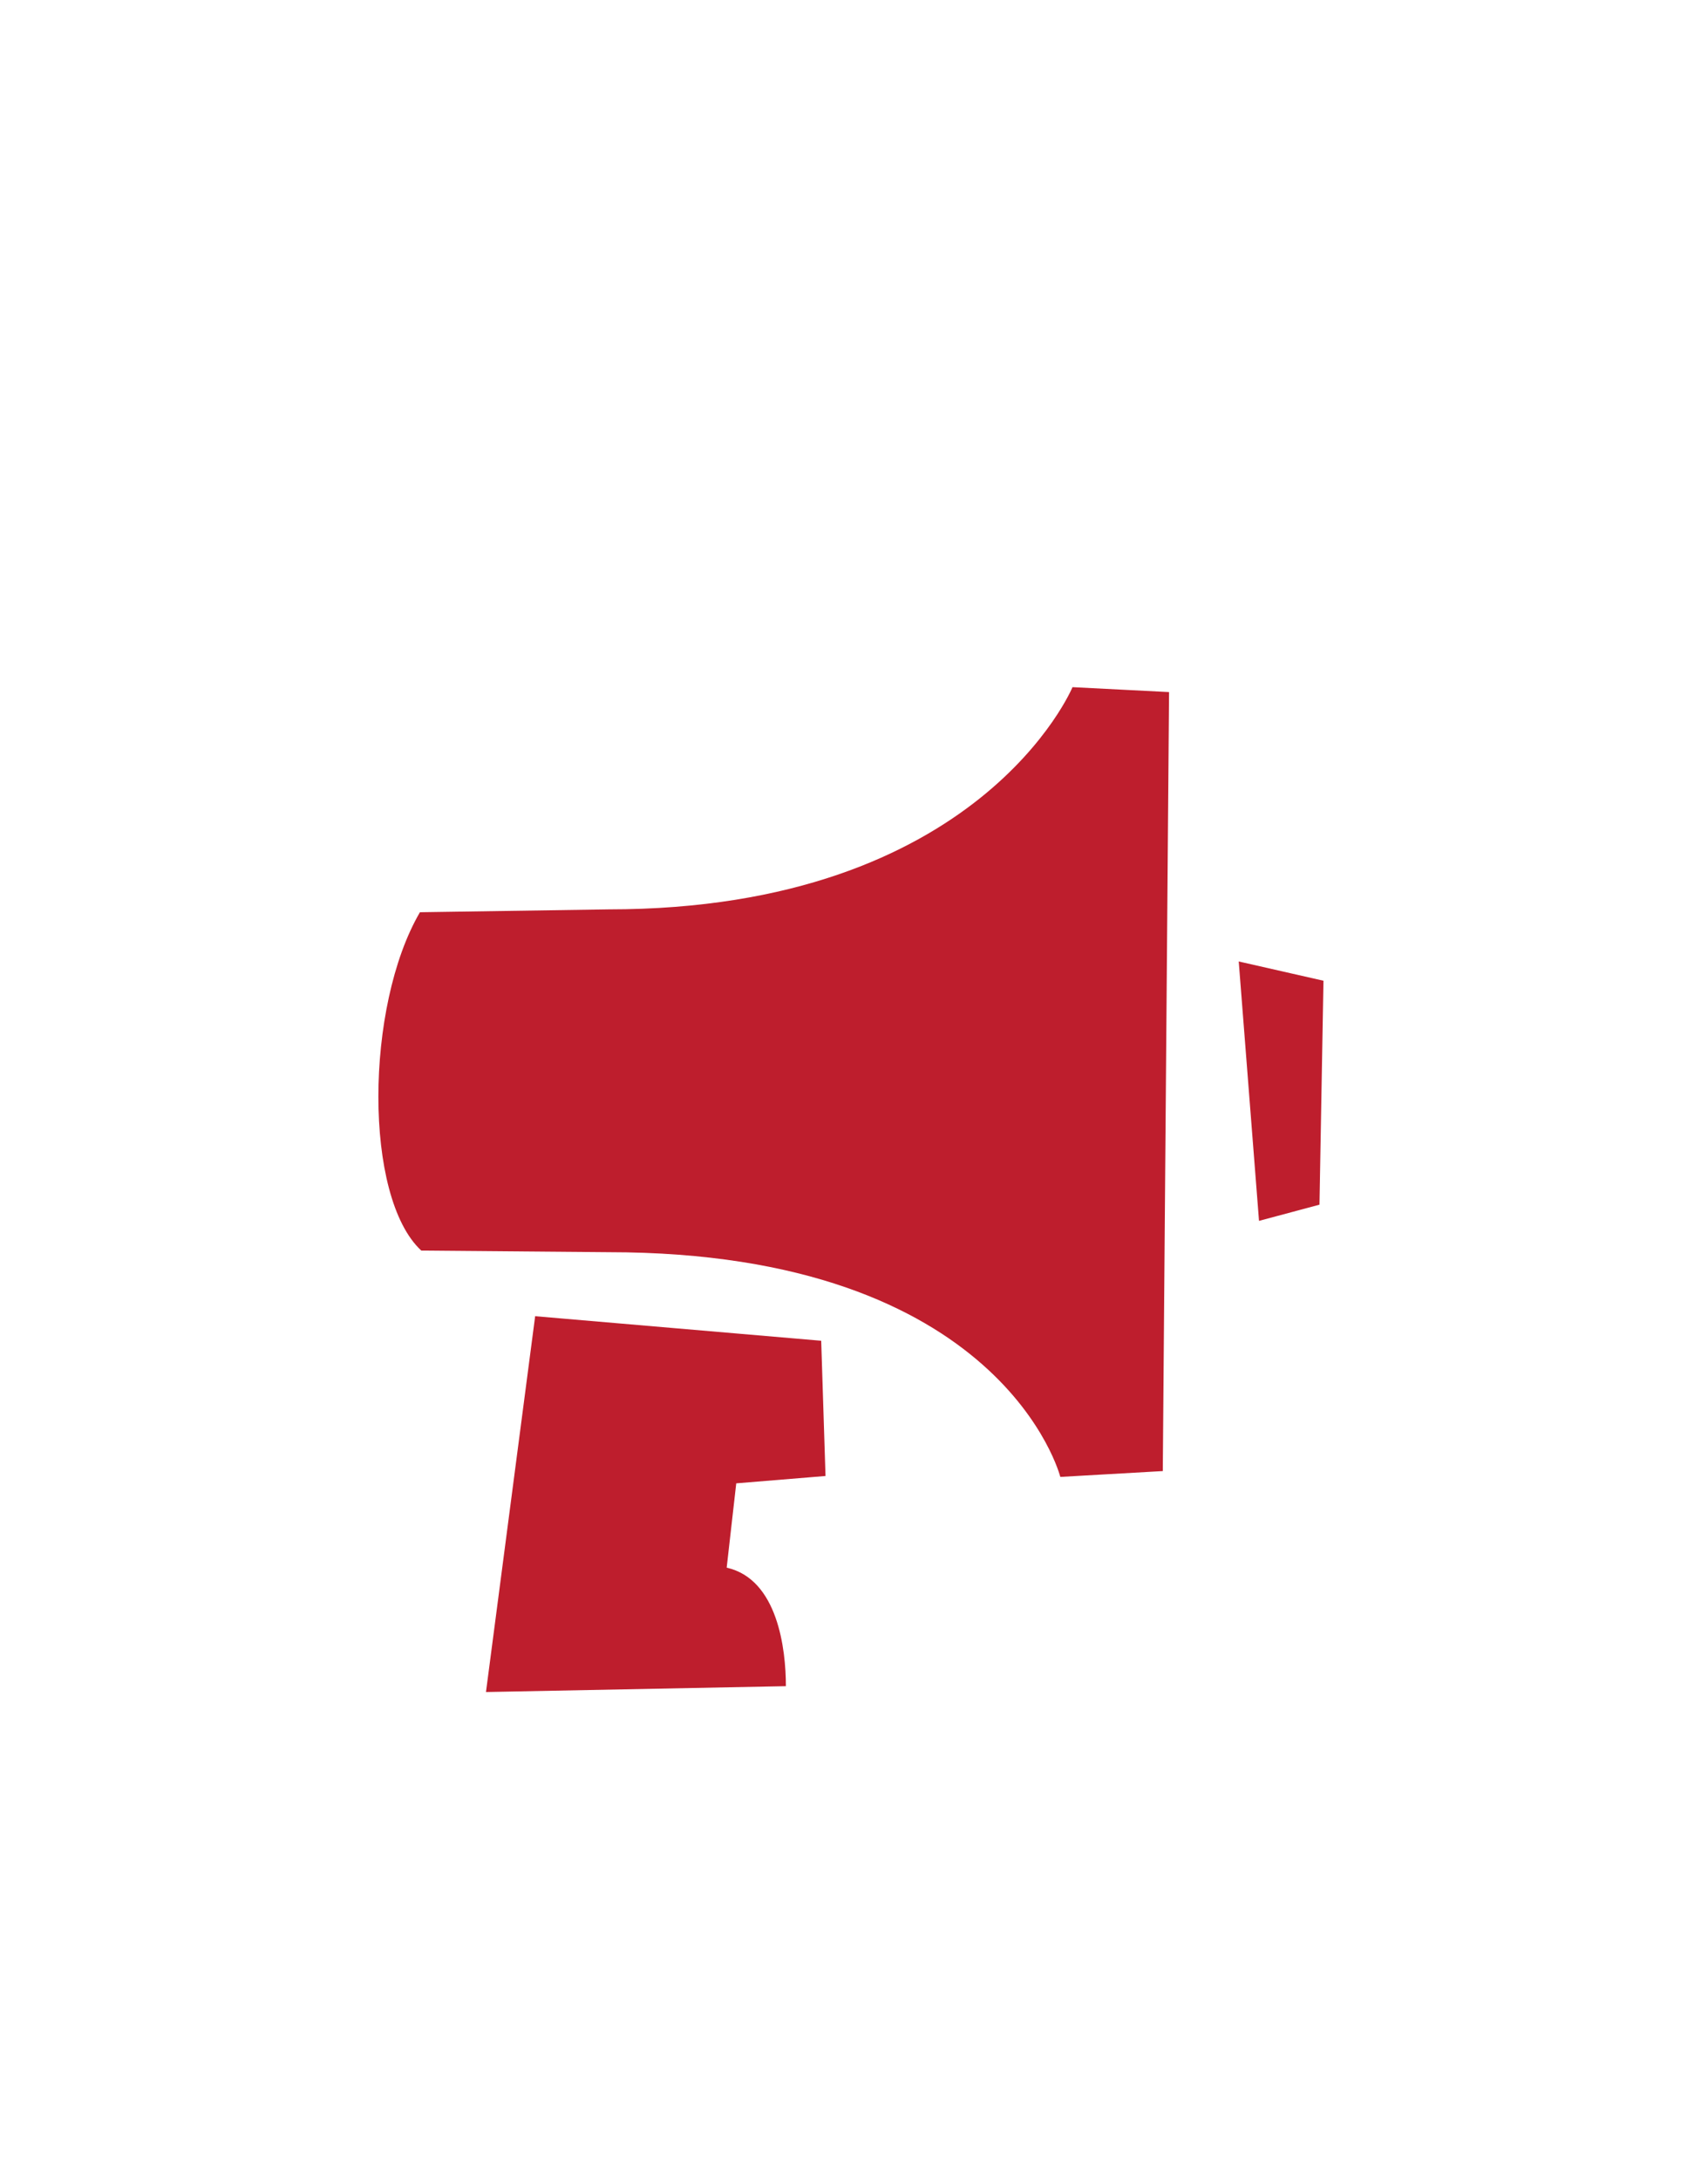 <?xml version="1.0" encoding="UTF-8"?> <svg xmlns="http://www.w3.org/2000/svg" width="87" height="111" viewBox="0 0 87 111" fill="none"><path fill-rule="evenodd" clip-rule="evenodd" d="M64.13 62.17L63.097 48.961L67.413 49.942L67.21 61.346L64.13 62.17ZM54.009 75.209C54.009 75.209 51.109 63.765 30.983 63.765L21.459 63.683C18.519 60.966 18.594 51.239 21.39 46.454L30.994 46.308C49.931 46.308 54.63 34.992 54.63 34.992L59.548 35.243L59.229 74.911L54.009 75.209ZM41.829 68.275L42.049 75.162L37.502 75.536L37.015 79.83C39.619 80.415 40.031 83.99 40.031 85.865L24.754 86.163L27.259 67.025L41.829 68.275Z" fill="#BE1E2D"></path></svg> 